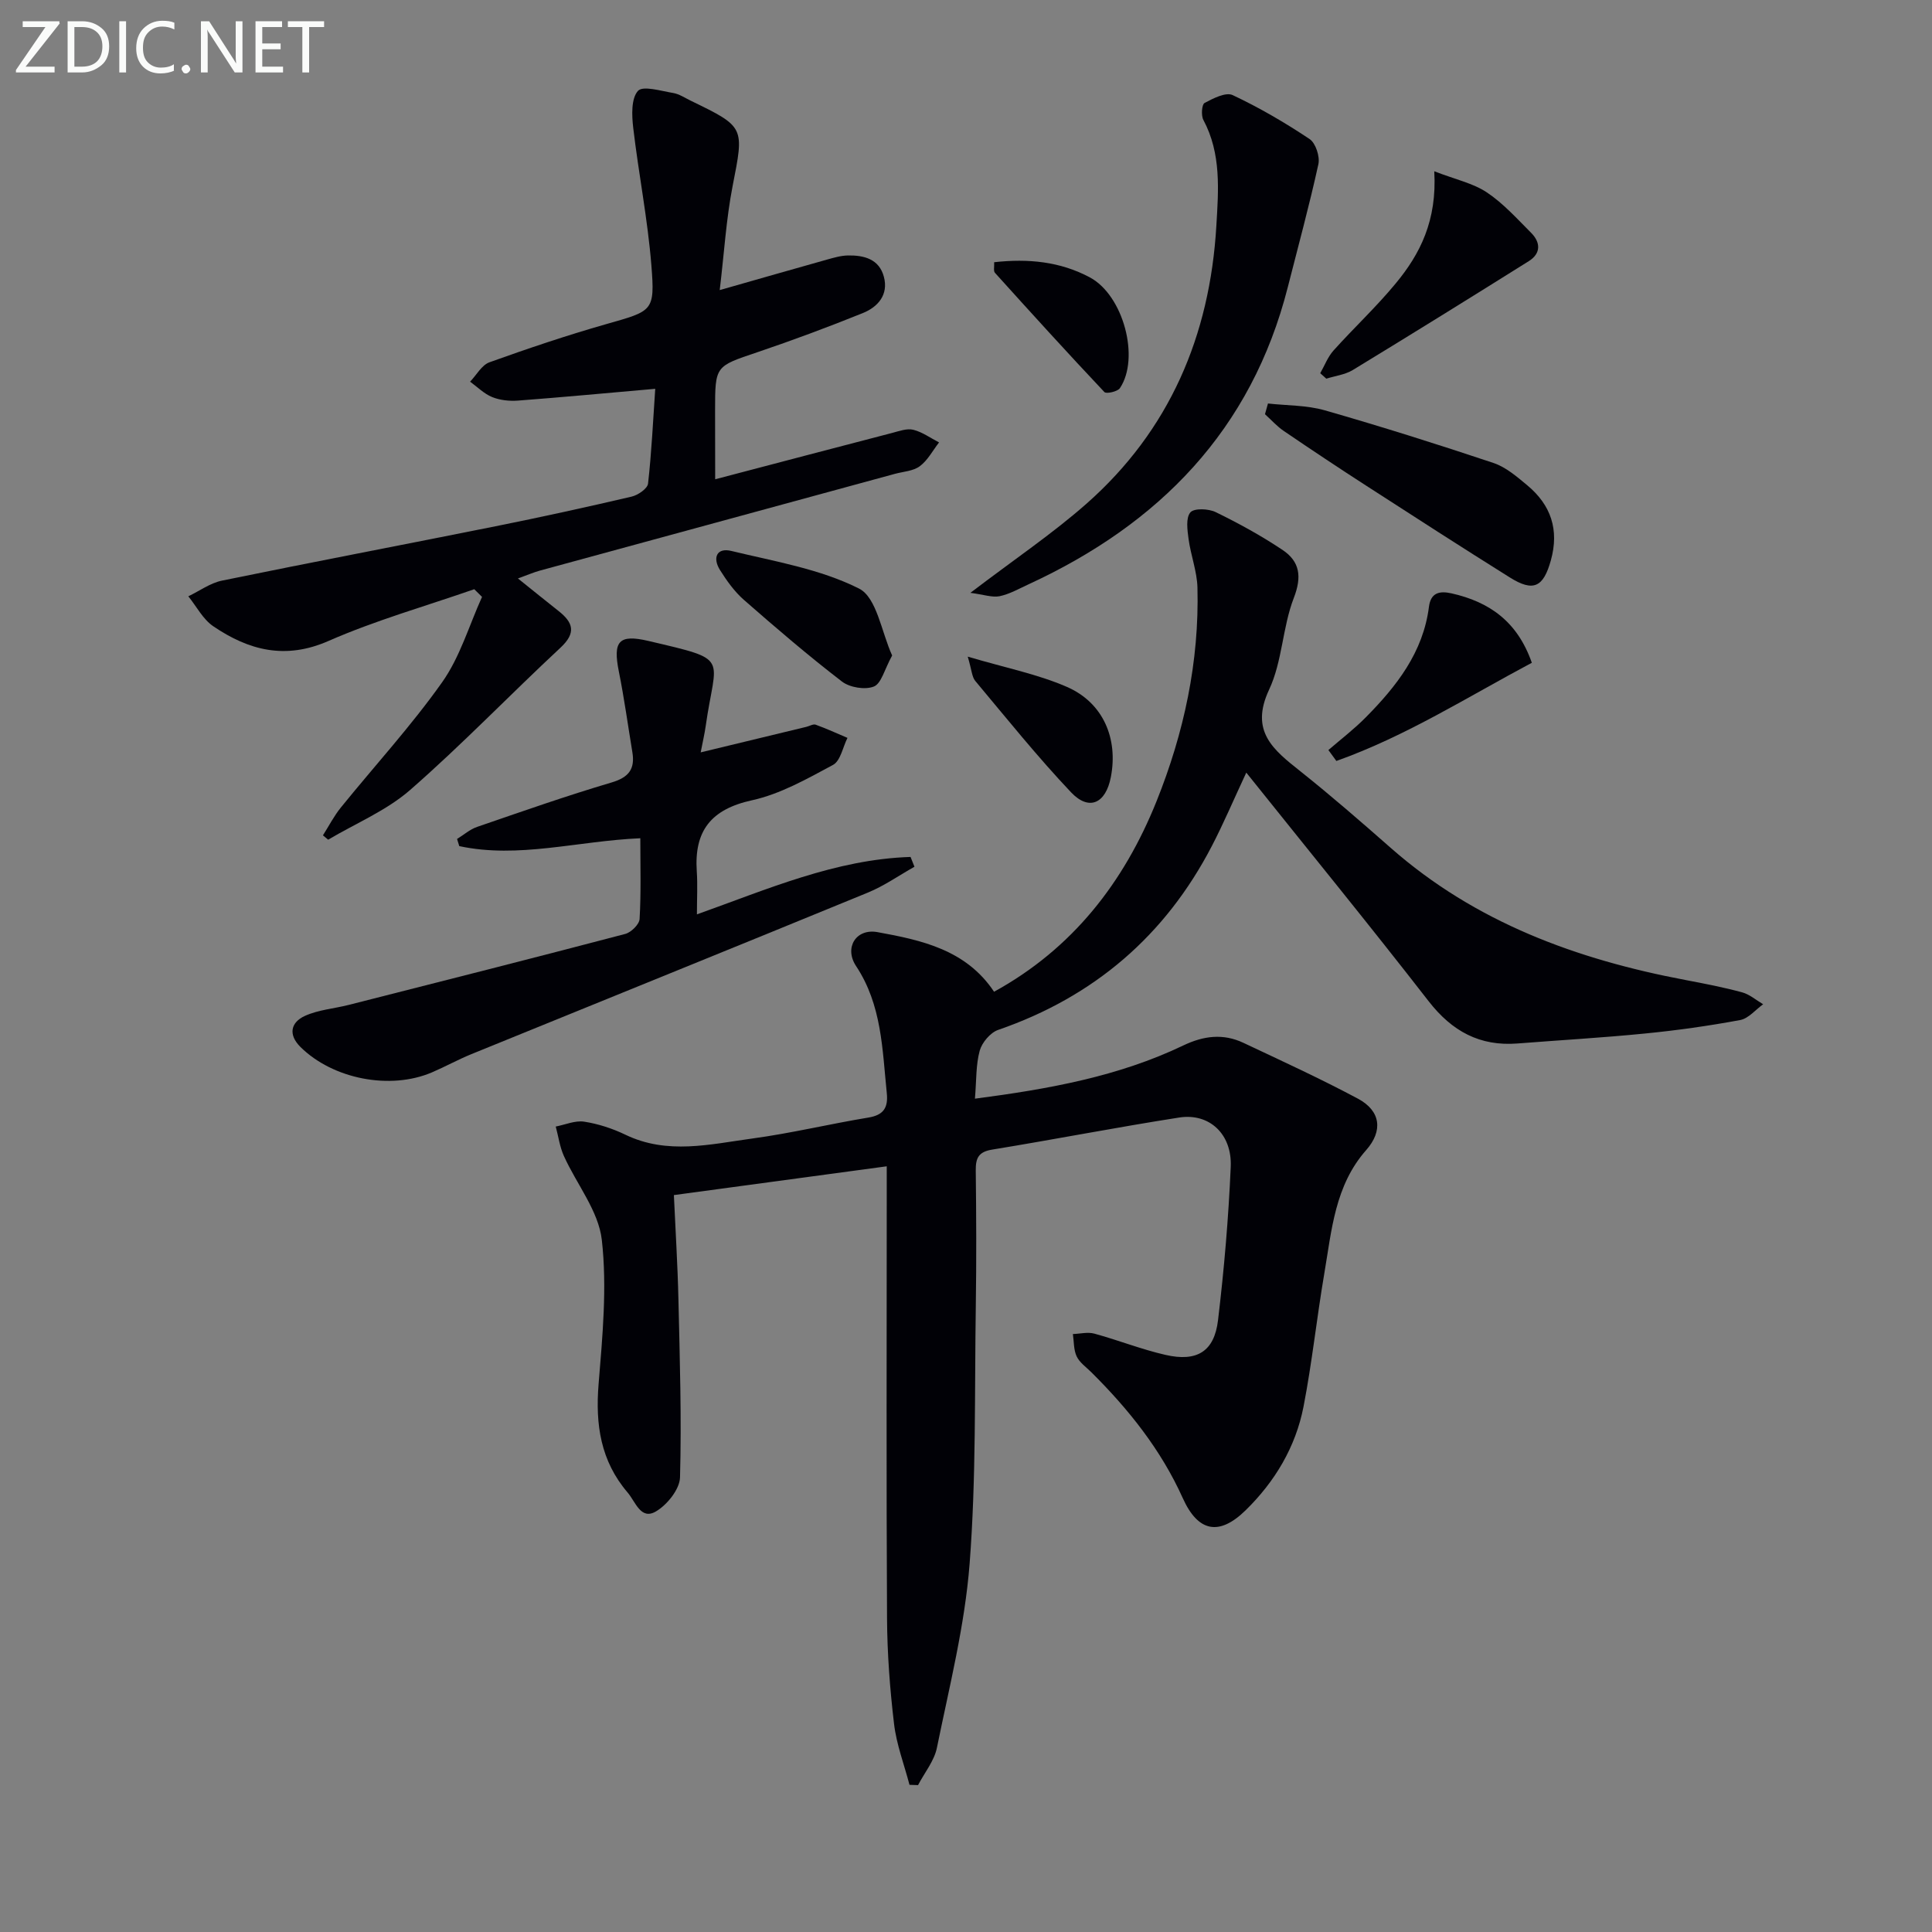 <svg enable-background="new 0 0 400 400" viewBox="0 0 400 400" xmlns="http://www.w3.org/2000/svg"><rect x="0" y="0" width="400" height="400" fill="#808080" stroke="none"/><g fill="#010106"><path d="m183.59 241.47c-15.16 2.05-29.41 3.98-44.07 5.96.33 7.37.78 14.44.94 21.53.28 12.31.67 24.63.33 36.92-.07 2.47-2.7 5.73-5.03 7.07-3.11 1.79-4.17-2.01-5.82-3.94-5.59-6.54-6.69-14.06-6.01-22.42.81-9.94 1.78-20.06.67-29.88-.68-6.01-5.23-11.55-7.86-17.39-.85-1.89-1.13-4.05-1.68-6.08 1.97-.38 4.02-1.3 5.89-1.01 2.91.45 5.85 1.41 8.51 2.69 8.71 4.21 17.58 1.98 26.35.79 8.04-1.09 15.97-3.01 23.98-4.33 3.18-.52 4.12-2.09 3.81-5.07-.93-9.05-1.01-18.22-6.36-26.3-2.51-3.79-.02-7.84 4.45-7.02 9.1 1.66 18.32 3.63 24.12 12.34 16.21-8.9 26.87-22.58 33.64-39.44 5.68-14.15 8.86-28.9 8.47-44.23-.09-3.37-1.38-6.68-1.84-10.06-.25-1.86-.6-4.37.37-5.51.76-.91 3.76-.79 5.25-.06 4.76 2.32 9.44 4.89 13.84 7.83 3.57 2.39 4.04 5.52 2.33 9.93-2.35 6.08-2.37 13.14-5.11 18.98-4.06 8.65.9 12.49 6.5 16.94 6.38 5.08 12.54 10.44 18.67 15.83 17.54 15.44 38.53 23.11 61.08 27.37 3.91.74 7.83 1.5 11.67 2.54 1.56.42 2.91 1.62 4.36 2.47-1.58 1.13-3.03 2.95-4.76 3.27-6.52 1.21-13.11 2.14-19.72 2.79-8.76.87-17.56 1.37-26.35 2.06-7.83.62-13.59-2.53-18.42-8.74-12.22-15.74-24.83-31.18-37.76-47.34-2.69 5.77-4.73 10.58-7.13 15.2-9.65 18.58-24.41 31.22-44.24 38.07-1.62.56-3.35 2.61-3.82 4.3-.81 2.95-.67 6.17-.99 9.94 15.29-2 29.71-4.59 43.14-11.02 4.2-2.01 8.26-2.52 12.45-.54 7.95 3.75 15.96 7.42 23.71 11.56 4.71 2.52 5.23 6.65 1.7 10.65-6.49 7.34-7.14 16.61-8.67 25.56-1.56 9.16-2.53 18.43-4.3 27.55-1.63 8.36-5.93 15.54-12.01 21.48-5.49 5.36-9.84 4.45-12.99-2.54-4.51-10.02-11.22-18.41-18.95-26.08-1.06-1.05-2.42-1.99-3.02-3.27-.64-1.36-.55-3.06-.78-4.62 1.48-.05 3.06-.46 4.43-.09 4.95 1.35 9.76 3.27 14.76 4.41 6.52 1.49 10.09-.72 10.86-7.19 1.26-10.55 2.17-21.16 2.63-31.77.29-6.78-4.44-11.15-10.65-10.19-12.94 2.02-25.8 4.53-38.73 6.64-2.83.46-3.44 1.74-3.41 4.32.11 9.33.15 18.67.01 28-.27 17.81.09 35.67-1.28 53.4-.99 12.81-4.2 25.47-6.77 38.12-.55 2.73-2.57 5.17-3.91 7.74-.59-.02-1.18-.04-1.77-.06-1.1-4.21-2.7-8.36-3.2-12.64-.86-7.25-1.41-14.59-1.45-21.89-.16-28.83-.06-57.66-.06-86.49 0-1.97 0-3.94 0-7.04z"/><path d="m148.07 99.23c12.63-3.32 24.64-6.48 36.65-9.6 1.43-.37 3.05-.98 4.37-.65 1.88.47 3.56 1.71 5.33 2.62-1.3 1.67-2.34 3.7-3.98 4.92-1.36 1.02-3.42 1.11-5.18 1.59-24.49 6.67-48.97 13.34-73.46 20.02-1.25.34-2.45.87-4.57 1.63 3.11 2.5 5.74 4.63 8.4 6.73 3.06 2.41 3.71 4.54.4 7.62-10.45 9.72-20.36 20.05-31.1 29.43-4.91 4.29-11.28 6.92-16.99 10.31-.36-.3-.72-.6-1.08-.9 1.22-1.92 2.28-3.99 3.7-5.75 7-8.65 14.57-16.89 20.98-25.95 3.7-5.22 5.57-11.73 8.26-17.67-.54-.53-1.07-1.06-1.61-1.59-10.08 3.51-20.43 6.44-30.17 10.71-8.96 3.94-16.52 1.94-23.85-3.03-2.15-1.45-3.48-4.11-5.18-6.21 2.32-1.11 4.53-2.75 6.97-3.25 18.85-3.87 37.76-7.46 56.62-11.25 9.43-1.89 18.82-3.95 28.19-6.14 1.32-.31 3.28-1.65 3.4-2.69.74-6.53 1.04-13.11 1.49-19.63-9.95.87-19.18 1.74-28.42 2.44-1.77.13-3.72-.07-5.34-.73-1.68-.68-3.06-2.09-4.57-3.19 1.32-1.37 2.4-3.43 4-4.01 7.96-2.86 16-5.57 24.13-7.89 9.67-2.76 10.17-2.6 9.4-12.19-.76-9.54-2.65-18.98-3.76-28.49-.3-2.57-.44-6.03.98-7.62 1.02-1.14 4.79.02 7.28.43 1.26.21 2.44 1.01 3.63 1.59 11.31 5.48 11.08 5.44 8.68 17.73-1.32 6.78-1.73 13.74-2.66 21.49 8.01-2.28 15.08-4.32 22.16-6.3 1.43-.4 2.91-.84 4.37-.87 3.33-.06 6.48.73 7.46 4.42.99 3.72-1.24 6.24-4.34 7.5-7.23 2.92-14.55 5.64-21.93 8.14-8.63 2.91-8.68 2.77-8.68 12.02.02 4.48.02 8.97.02 14.26z"/><path d="m132.57 173.55c-13.07.57-25.21 4.26-37.48 1.63-.15-.49-.31-.99-.46-1.48 1.38-.85 2.66-1.99 4.15-2.5 9.25-3.18 18.48-6.43 27.85-9.2 3.61-1.07 4.87-2.83 4.29-6.3-.92-5.55-1.68-11.13-2.79-16.65-1.27-6.31-.02-7.79 6.12-6.35 17.24 4.05 13.92 2.95 11.85 17.67-.23 1.6-.6 3.18-1.03 5.4 7.64-1.85 14.77-3.57 21.9-5.29.65-.16 1.4-.63 1.91-.44 2.23.81 4.39 1.8 6.58 2.73-.97 1.92-1.44 4.77-3 5.6-5.38 2.89-10.92 6.04-16.78 7.32-8.49 1.86-11.98 6.35-11.42 14.7.19 2.8.03 5.62.03 8.92 14.54-5.18 28.72-11.4 44.23-11.89.27.68.54 1.35.81 2.03-3.22 1.81-6.29 3.98-9.69 5.37-27.32 11.22-54.7 22.28-82.05 33.43-2.77 1.13-5.4 2.59-8.15 3.77-8.67 3.71-20.52 1.39-27.23-5.25-2.59-2.57-2.01-5.1.9-6.43 2.79-1.28 6.04-1.51 9.07-2.28 19.1-4.85 38.21-9.69 57.27-14.7 1.22-.32 2.91-1.98 2.97-3.09.32-5.42.15-10.9.15-16.72z"/><path d="m200.91 122.74c9.09-6.93 16.96-12.22 24.02-18.44 17.22-15.19 25.56-34.81 26.9-57.5.44-7.43 1.06-14.97-2.69-21.98-.49-.92-.32-3.19.25-3.5 1.78-.95 4.4-2.3 5.82-1.63 5.53 2.6 10.85 5.71 15.93 9.1 1.25.84 2.16 3.61 1.82 5.19-1.87 8.54-4.18 16.98-6.33 25.45-7.52 29.59-26.61 49.07-53.71 61.56-1.96.9-3.9 2.02-5.97 2.45-1.54.3-3.27-.34-6.04-.7z"/><path d="m262.52 83.54c3.93.44 8.01.34 11.75 1.41 11.72 3.36 23.36 7.03 34.93 10.9 2.57.86 4.86 2.84 7.01 4.63 4.9 4.08 6.64 9.2 4.88 15.53-1.54 5.54-3.59 6.62-8.49 3.55-9.98-6.25-19.88-12.63-29.78-19.03-5.72-3.69-11.38-7.46-17.01-11.29-1.43-.97-2.61-2.31-3.91-3.48.21-.74.42-1.48.62-2.22z"/><path d="m296.95 35.46c4.41 1.71 8.03 2.47 10.88 4.37 3.41 2.27 6.24 5.44 9.17 8.37 2 2.01 2.05 4.29-.5 5.88-12.1 7.58-24.23 15.11-36.42 22.53-1.6.97-3.64 1.21-5.48 1.79-.42-.38-.84-.75-1.26-1.13.9-1.58 1.56-3.37 2.75-4.7 4.22-4.7 8.86-9.02 12.87-13.88 5.05-6.09 8.58-13 7.99-23.23z"/><path d="m184.71 135.71c-1.6 2.9-2.23 5.81-3.79 6.43-1.82.73-5 .2-6.61-1.04-6.97-5.36-13.67-11.1-20.29-16.9-1.96-1.72-3.56-3.96-4.96-6.19-1.56-2.5-.7-4.69 2.37-3.94 8.96 2.17 18.35 3.72 26.43 7.79 3.68 1.86 4.65 9.07 6.85 13.85z"/><path d="m275.03 155.29c2.59-2.24 5.33-4.33 7.73-6.76 6.38-6.45 11.89-13.46 13.09-22.91.37-2.88 2.13-3.34 4.68-2.77 7.75 1.75 13.61 5.75 16.62 14.37-13.21 7.02-26.07 15.21-40.47 20.33-.54-.75-1.09-1.51-1.65-2.26z"/><path d="m200.36 135.95c7.75 2.3 14.43 3.61 20.52 6.26 7.53 3.27 10.65 10.7 9.11 18.68-1.06 5.48-4.52 7.09-8.26 3.13-6.95-7.35-13.31-15.27-19.81-23.04-.71-.85-.73-2.27-1.56-5.03z"/><path d="m205.83 54.29c7.04-.79 13.7-.14 19.83 3.15 6.93 3.72 10.39 16.69 6.2 22.93-.48.71-2.82 1.22-3.21.8-7.66-8.12-15.17-16.39-22.65-24.68-.35-.37-.12-1.24-.17-2.2z"/></g><path d="m12.4 4.8-7.1 9h6v1.2h-8v-.5l6.1-8.9h-4.7v-1.2h7.6v.4z" fill="#fafbfa"/><path d="m14 14v-9.6h3c1.6 0 2.9.5 4 1.4s1.6 2.2 1.6 3.8-.5 3-1.6 3.9-2.4 1.5-4 1.5h-3zm1.4-8.4v8.2h1.6c1.3 0 2.4-.4 3.1-1.1s1.1-1.8 1.1-3.1-.4-2.3-1.2-3-1.8-1-3.1-1z" fill="#fafbfa"/><path d="m26.1 4.4v10.6h-1.4v-10.6z" fill="#fafbfa"/><path d="m36.1 14.6c-.8.4-1.8.6-2.9.6-1.5 0-2.7-.5-3.6-1.4s-1.4-2.2-1.4-3.8c0-1.7.5-3.1 1.5-4.1s2.3-1.6 3.9-1.6c1 0 1.8.1 2.5.4v1.4c-.8-.4-1.6-.6-2.5-.6-1.2 0-2.1.4-2.9 1.2s-1.1 1.8-1.1 3.2c0 1.3.3 2.3 1 3s1.6 1.1 2.7 1.1c1 0 2-.2 2.7-.7v1.3z" fill="#fafbfa"/><path d="m37.6 14.3c0-.2.1-.5.3-.6s.4-.3.6-.3c.3 0 .5.1.6.3s.3.4.3.6-.1.4-.3.6-.4.3-.6.3c-.3 0-.5-.1-.6-.3s-.3-.4-.3-.6z" fill="#fafbfa"/><path d="m50.2 15h-1.6l-5.3-8.2c-.2-.2-.3-.5-.4-.7 0 .2.1.7.1 1.5v7.4h-1.4v-10.6h1.7l5.2 8.1c.2.4.4.6.4.7 0-.3-.1-.8-.1-1.5v-7.3h1.4z" fill="#fafbfa"/><path d="m58.6 15h-5.7v-10.6h5.5v1.2h-4.1v3.4h3.8v1.2h-3.8v3.6h4.3z" fill="#fafbfa"/><path d="m67.1 5.6h-3.1v9.4h-1.4v-9.4h-3v-1.2h7.5z" fill="#fafbfa"/></svg>
